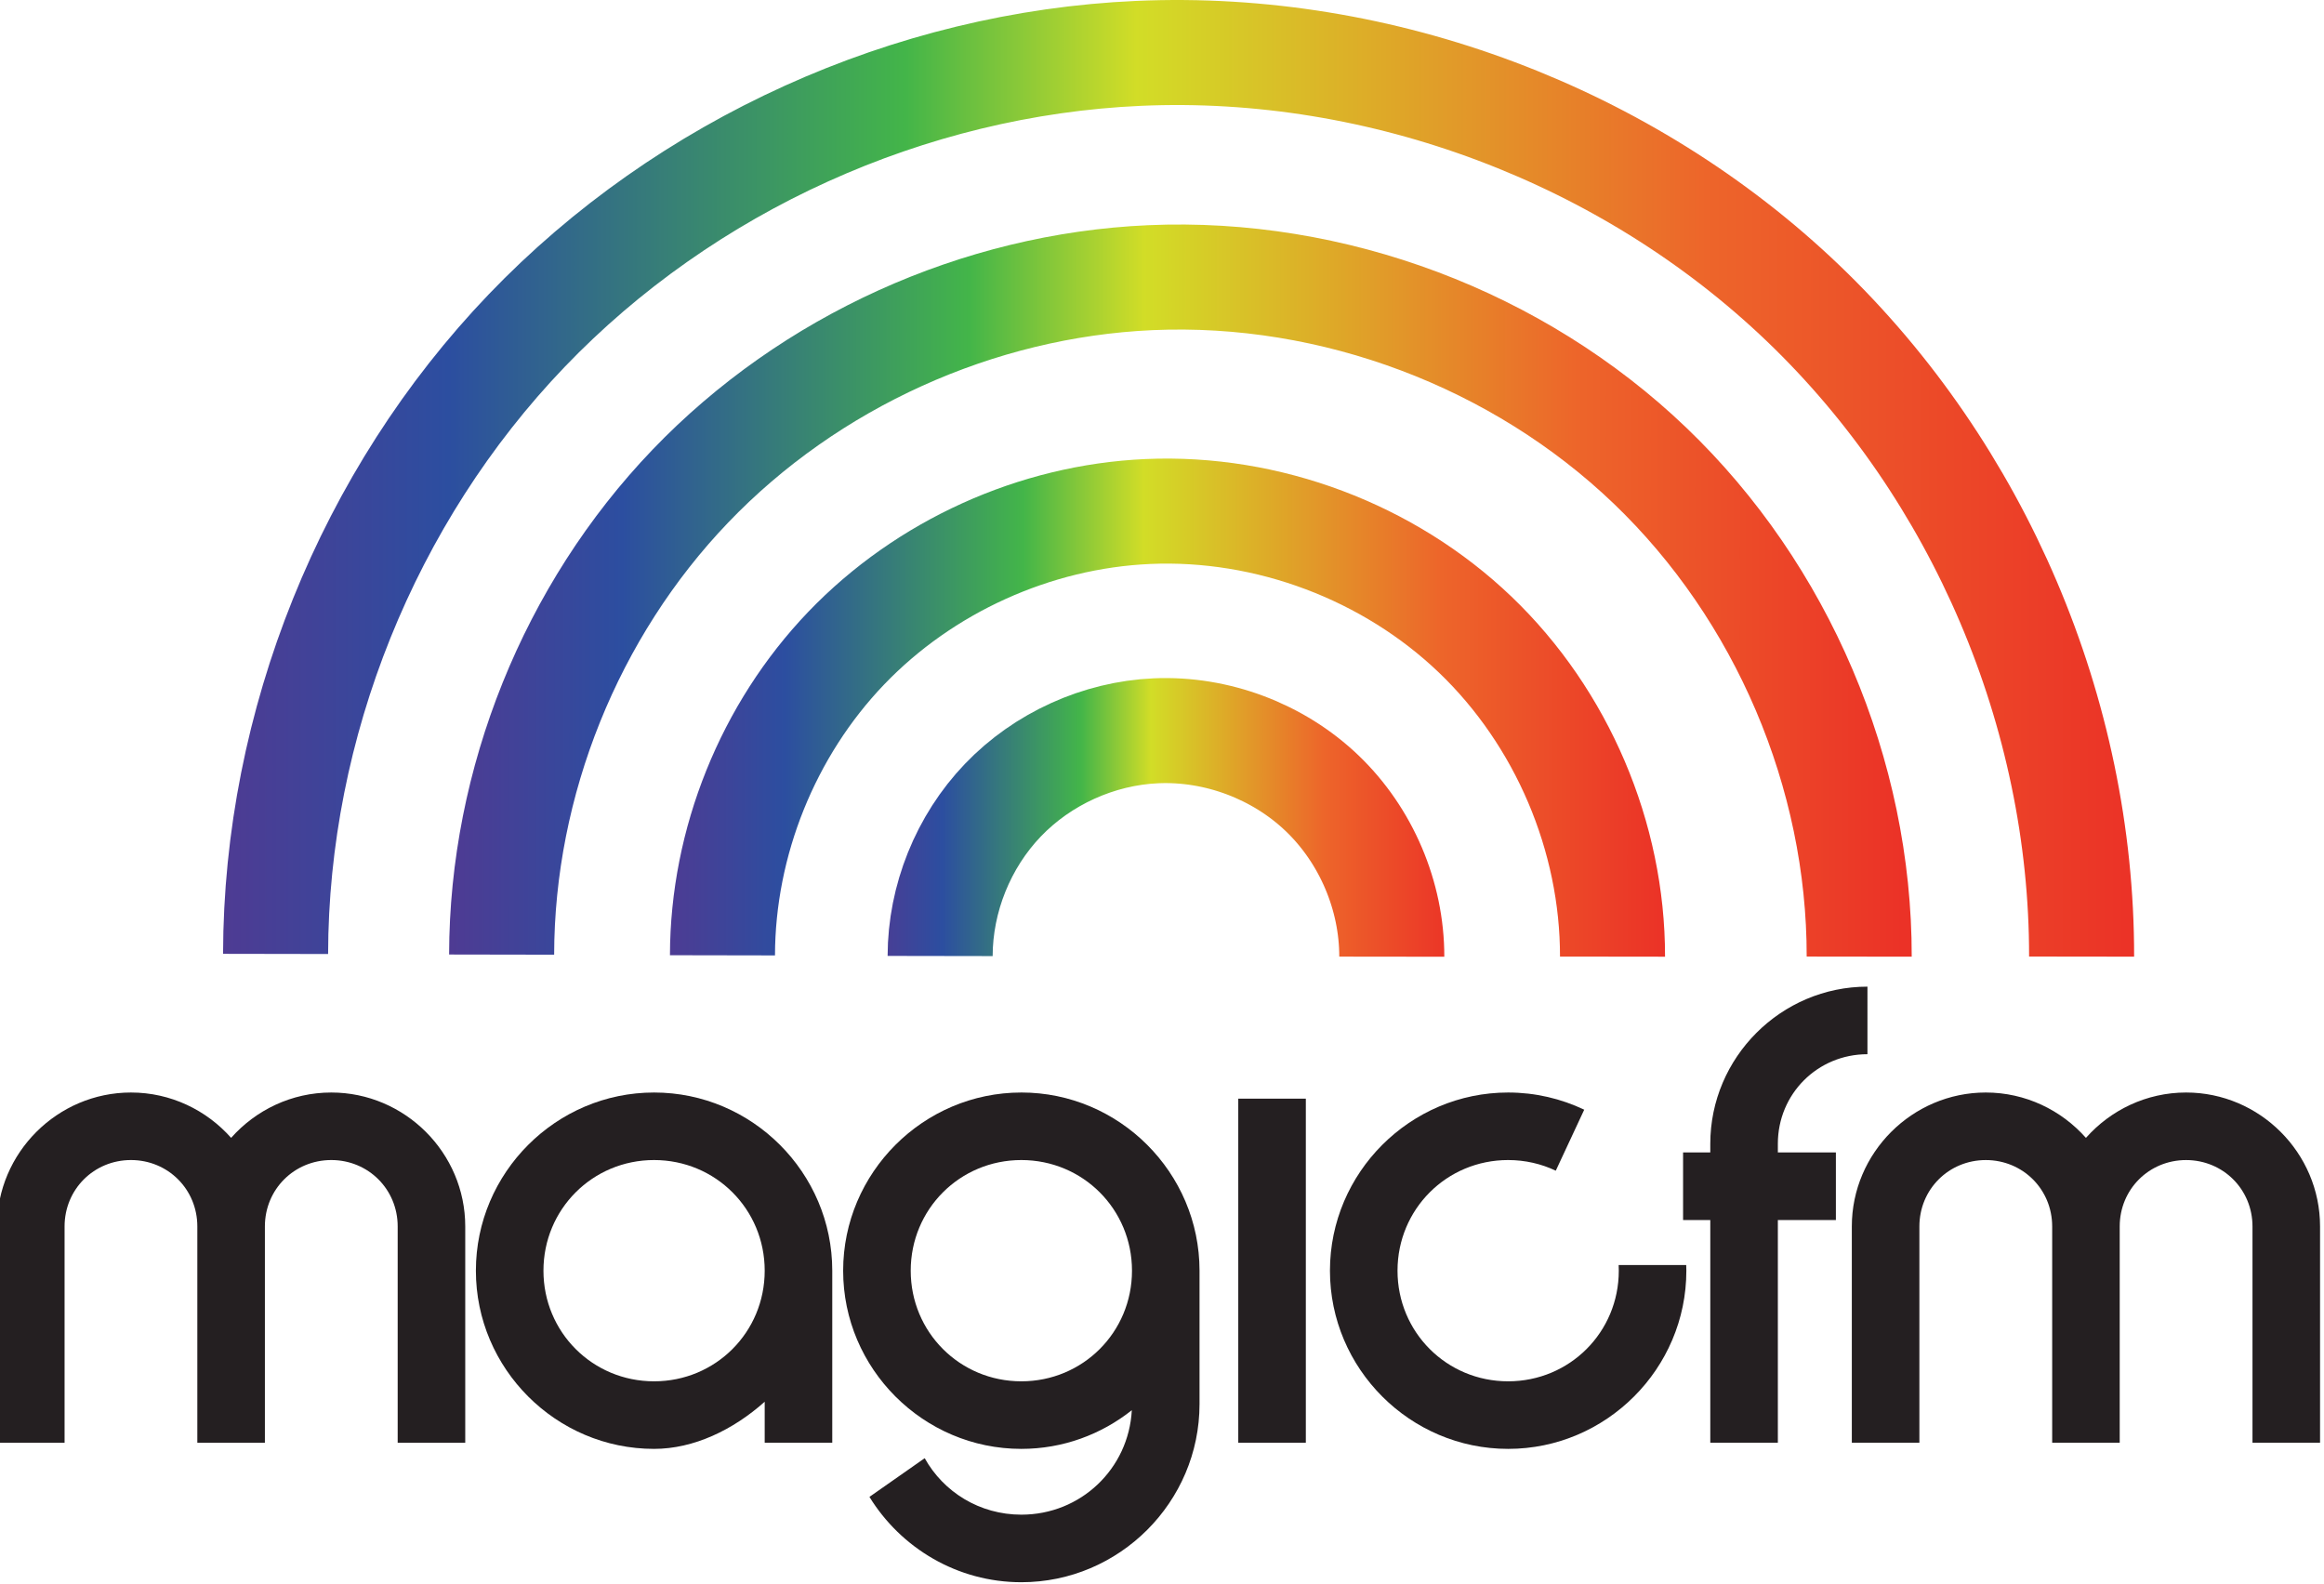 <?xml version="1.0" encoding="UTF-8" standalone="no"?>
<svg
   xmlns:dc="http://purl.org/dc/elements/1.1/"
   xmlns:cc="http://creativecommons.org/ns#"
   xmlns:rdf="http://www.w3.org/1999/02/22-rdf-syntax-ns#"
   xmlns:svg="http://www.w3.org/2000/svg"
   xmlns="http://www.w3.org/2000/svg"
   xmlns:xlink="http://www.w3.org/1999/xlink"
   width="221.256mm"
   height="150.779mm"
   viewBox="0 0 221.256 150.779"
   version="1.1"
   id="svg8">
  <defs
     id="defs2">
    <linearGradient
       id="linearGradient3234">
      <stop
         style="stop-color:#4e3b93;stop-opacity:1;"
         offset="0"
         id="stop3230" />
      <stop
         style="stop-color:#2c4ea0;stop-opacity:1"
         offset="0.118"
         id="stop3238" />
      <stop
         style="stop-color:#43b549;stop-opacity:1"
         offset="0.357"
         id="stop3244" />
      <stop
         style="stop-color:#d2dd27;stop-opacity:1"
         offset="0.478"
         id="stop3242" />
      <stop
         style="stop-color:#ed652a;stop-opacity:1"
         offset="0.776"
         id="stop3240" />
      <stop
         style="stop-color:#eb3227;stop-opacity:1"
         offset="1"
         id="stop3232" />
    </linearGradient>
    <clipPath
       clipPathUnits="userSpaceOnUse"
       id="clipPath3001">
      <path
         d="M 0,0 H 595.276 V 807.874 H 0 Z"
         id="path3003" />
    </clipPath>
    <clipPath
       clipPathUnits="userSpaceOnUse"
       id="clipPath3141">
      <path
         d="m 370.904,610.105 13.322,-13.324 15.956,15.956 -13.322,13.324 z"
         id="path3143" />
    </clipPath>
    <clipPath
       clipPathUnits="userSpaceOnUse"
       id="clipPath3153">
      <path
         d="M 0,0 H 595.276 V 807.874 H 0 Z"
         id="path3155" />
    </clipPath>
    <clipPath
       clipPathUnits="userSpaceOnUse"
       id="clipPath3165">
      <path
         d="m 327.434,660.565 23.896,-11.143 9.266,19.868 -23.898,11.144 z"
         id="path3167" />
    </clipPath>
    <clipPath
       clipPathUnits="userSpaceOnUse"
       id="clipPath3185">
      <path
         d="M 0,0 H 595.276 V 807.874 H 0 Z"
         id="path3187" />
    </clipPath>
    <clipPath
       clipPathUnits="userSpaceOnUse"
       id="clipPath3209">
      <path
         d="m 138.143,689.623 21.963,-38.041 28.903,16.688 -21.963,38.041 z"
         id="path3211" />
    </clipPath>
    <clipPath
       clipPathUnits="userSpaceOnUse"
       id="clipPath3225">
      <path
         d="M 0,0 H 595.276 V 807.874 H 0 Z"
         id="path3227" />
    </clipPath>
    <clipPath
       clipPathUnits="userSpaceOnUse"
       id="clipPath3245">
      <path
         d="m 55.473,581.377 54.272,-19.754 10.734,29.492 -54.271,19.754 z"
         id="path3247" />
    </clipPath>
    <clipPath
       clipPathUnits="userSpaceOnUse"
       id="clipPath3257">
      <path
         d="M 0,0 H 595.276 V 807.874 H 0 Z"
         id="path3259" />
    </clipPath>
    <clipPath
       clipPathUnits="userSpaceOnUse"
       id="clipPath3281">
      <path
         d="m 106.823,233.867 43.391,-30.383 58.363,83.351 -43.391,30.383 z"
         id="path3283" />
    </clipPath>
    <clipPath
       clipPathUnits="userSpaceOnUse"
       id="clipPath3305">
      <path
         d="M 0,0 H 595.276 V 807.874 H 0 Z"
         id="path3307" />
    </clipPath>
    <clipPath
       clipPathUnits="userSpaceOnUse"
       id="clipPath3317">
      <path
         d="m 45.513,424.188 53.717,-25.049 30.04,64.42 -53.718,25.049 z"
         id="path3319" />
    </clipPath>
    <clipPath
       clipPathUnits="userSpaceOnUse"
       id="clipPath3337">
      <path
         d="M 0,0 H 595.276 V 807.874 H 0 Z"
         id="path3339" />
    </clipPath>
    <clipPath
       clipPathUnits="userSpaceOnUse"
       id="clipPath3357">
      <path
         d="m 240.083,692.139 31.448,-18.157 12.158,21.059 -31.448,18.156 z"
         id="path3359" />
    </clipPath>
    <clipPath
       clipPathUnits="userSpaceOnUse"
       id="clipPath3373">
      <path
         d="M 0,0 H 595.276 V 807.874 H 0 Z"
         id="path3375" />
    </clipPath>
    <clipPath
       clipPathUnits="userSpaceOnUse"
       id="clipPath3389">
      <path
         d="M 0,0 H 595.276 V 807.874 H 0 Z"
         id="path3391" />
    </clipPath>
    <radialGradient
       fx="0"
       fy="0"
       cx="0"
       cy="0"
       r="1"
       gradientUnits="userSpaceOnUse"
       gradientTransform="matrix(19.632,0,0,-19.632,410.516,563.087)"
       spreadMethod="pad"
       id="radialGradient3493">
      <stop
         style="stop-opacity:1;stop-color:#f36494"
         offset="0"
         id="stop3495" />
      <stop
         style="stop-opacity:1;stop-color:#e61c2a"
         offset="0.478"
         id="stop3497" />
      <stop
         style="stop-opacity:1;stop-color:#e61c2a"
         offset="0.478"
         id="stop3499" />
      <stop
         style="stop-opacity:1;stop-color:#931018"
         offset="0.978"
         id="stop3501" />
      <stop
         style="stop-opacity:1;stop-color:#931018"
         offset="1"
         id="stop3503" />
    </radialGradient>
    <clipPath
       clipPathUnits="userSpaceOnUse"
       id="clipPath3511">
      <path
         d="M 0,0 H 595.276 V 807.874 H 0 Z"
         id="path3513" />
    </clipPath>
    <clipPath
       clipPathUnits="userSpaceOnUse"
       id="clipPath18726">
      <path
         d="m 784,603.886 h 67.198 v 15.781 H 784 Z"
         id="path18728" />
    </clipPath>
    <clipPath
       clipPathUnits="userSpaceOnUse"
       id="clipPath18">
      <path
         d="M 0,792 H 612 V 0 H 0 Z"
         id="path20" />
    </clipPath>
    <clipPath
       clipPathUnits="userSpaceOnUse"
       id="clipPath32">
      <path
         d="M 0,0 H 612 V 792 H 0 Z"
         id="path34" />
    </clipPath>
    <clipPath
       clipPathUnits="userSpaceOnUse"
       id="clipPath18-4">
      <path
         d="M 0,792 H 612 V 0 H 0 Z"
         id="path20-7" />
    </clipPath>
    <clipPath
       clipPathUnits="userSpaceOnUse"
       id="clipPath32-0">
      <path
         d="M 0,0 H 612 V 792 H 0 Z"
         id="path34-6" />
    </clipPath>
    <filter
       style="color-interpolation-filters:sRGB"
       height="1.48"
       y="-0.24"
       width="1.48"
       x="-0.24"
       id="filter4743">
      <feGaussianBlur
         id="feGaussianBlur4745"
         stdDeviation="18.516" />
    </filter>
    <clipPath
       id="clipPath4749"
       clipPathUnits="userSpaceOnUse">
      <path
         id="path4751"
         style="fill:#e6e6e6;filter:url(#filter4743)"
         d="M 92.594,0 C 41.486,-9.9999997e-7 0,41.486 0,92.594 0,143.702 41.486,185.156 92.594,185.156 143.702,185.156 185.156,143.702 185.156,92.594 185.156,41.486 143.702,0 92.594,0 Z m -3.406,39.5 c 0.915,-0.018 1.833,-0.012 2.75,0 30.87,-0.128 61.29,15.769 78.187,41.719 2.262,3.355 5.248,8.747 6.406,11.375 C 166.029,115.033 146.031,132.66 122.562,140.531 92.012,151.365 55.798,144.824 31.719,122.906 22.047,114.505 14.586,103.611 8.594,92.594 11.139,88.495 14.014,82.719 17.312,78.375 33.419,55.073 60.826,40.054 89.188,39.5 Z m 3.375,8.562 c -24.575,0 -44.5,19.925 -44.5,44.5 0,24.575 19.925,44.531 44.5,44.531 24.575,0 44.531,-19.957 44.531,-44.531 0,-24.575 -19.957,-44.5 -44.531,-44.5 z" />
    </clipPath>
    <clipPath
       id="clipPath4753"
       clipPathUnits="userSpaceOnUse">
      <path
         id="path4755"
         style="fill:#e6e6e6;filter:url(#filter4743)"
         d="M 92.594,0 C 41.486,-9.9999997e-7 0,41.486 0,92.594 0,143.702 41.486,185.156 92.594,185.156 143.702,185.156 185.156,143.702 185.156,92.594 185.156,41.486 143.702,0 92.594,0 Z m -3.406,39.5 c 0.915,-0.018 1.833,-0.012 2.75,0 30.87,-0.128 61.29,15.769 78.187,41.719 2.262,3.355 5.248,8.747 6.406,11.375 C 166.029,115.033 146.031,132.66 122.562,140.531 92.012,151.365 55.798,144.824 31.719,122.906 22.047,114.505 14.586,103.611 8.594,92.594 11.139,88.495 14.014,82.719 17.312,78.375 33.419,55.073 60.826,40.054 89.188,39.5 Z m 3.375,8.562 c -24.575,0 -44.5,19.925 -44.5,44.5 0,24.575 19.925,44.531 44.5,44.531 24.575,0 44.531,-19.957 44.531,-44.531 0,-24.575 -19.957,-44.5 -44.531,-44.5 z" />
    </clipPath>
    <linearGradient
       x1="0"
       y1="0"
       x2="1"
       y2="0"
       gradientUnits="userSpaceOnUse"
       gradientTransform="matrix(72.28,0,0,72.897,31.038,169.971)"
       spreadMethod="pad"
       id="linearGradient4771">
      <stop
         style="stop-opacity:1;stop-color:#918f90"
         offset="0"
         id="stop4761" />
      <stop
         style="stop-opacity:1;stop-color:#c8c7c7"
         offset="0.25"
         id="stop4763" />
      <stop
         style="stop-opacity:1;stop-color:#e2e2e2"
         offset="0.5"
         id="stop4765" />
      <stop
         style="stop-opacity:1;stop-color:#c8c7c7"
         offset="0.852"
         id="stop4767" />
      <stop
         style="stop-opacity:1;stop-color:#918f90"
         offset="1"
         id="stop4769" />
    </linearGradient>
    <linearGradient
       x1="0"
       y1="0"
       x2="1"
       y2="0"
       gradientUnits="userSpaceOnUse"
       gradientTransform="matrix(72.28,0,0,72.897,31.038,169.971)"
       spreadMethod="pad"
       id="linearGradient1101">
      <stop
         style="stop-opacity:1;stop-color:#918f90"
         offset="0"
         id="stop1091" />
      <stop
         style="stop-opacity:1;stop-color:#c8c7c7"
         offset="0.25"
         id="stop1093" />
      <stop
         style="stop-opacity:1;stop-color:#e2e2e2"
         offset="0.5"
         id="stop1095" />
      <stop
         style="stop-opacity:1;stop-color:#c8c7c7"
         offset="0.75"
         id="stop1097" />
      <stop
         style="stop-opacity:1;stop-color:#918f90"
         offset="1"
         id="stop1099" />
    </linearGradient>
    <linearGradient
       id="linearGradient3625">
      <stop
         style="stop-color:#2c8393;stop-opacity:1"
         offset="0"
         id="stop3613" />
      <stop
         style="stop-color:#3c9a9a;stop-opacity:1"
         offset="0.276"
         id="stop3615" />
      <stop
         style="stop-color:#46a49b;stop-opacity:1"
         offset="0.427"
         id="stop3617" />
      <stop
         style="stop-color:#6cc2a9;stop-opacity:1"
         offset="0.599"
         id="stop3619" />
      <stop
         style="stop-color:#6fc3ac;stop-opacity:1"
         offset="0.812"
         id="stop3621" />
      <stop
         style="stop-color:#72afa7;stop-opacity:1"
         offset="1"
         id="stop3623" />
    </linearGradient>
    <linearGradient
       id="linearGradient3609">
      <stop
         style="stop-color:#9ed6d9;stop-opacity:1"
         offset="0"
         id="stop3603" />
      <stop
         style="stop-color:#7ec9b5;stop-opacity:1"
         offset="0.378"
         id="stop3611" />
      <stop
         style="stop-color:#4db790;stop-opacity:1"
         offset="0.578"
         id="stop3605" />
      <stop
         style="stop-color:#42a059;stop-opacity:1"
         offset="1"
         id="stop3607" />
    </linearGradient>
    <linearGradient
       id="linearGradient3601">
      <stop
         style="stop-color:#e8e423;stop-opacity:1"
         offset="0"
         id="stop3597" />
      <stop
         style="stop-color:#33a54a;stop-opacity:1"
         offset="1"
         id="stop3599" />
    </linearGradient>
    <linearGradient
       id="linearGradient2693">
      <stop
         style="stop-color:#83c4eb;stop-opacity:1"
         offset="0"
         id="stop2689" />
      <stop
         style="stop-color:#2895d3;stop-opacity:1"
         offset="0.485"
         id="stop2695" />
      <stop
         style="stop-color:#2a4f99;stop-opacity:1"
         offset="1"
         id="stop2691" />
    </linearGradient>
    <linearGradient
       id="linearGradient2687">
      <stop
         style="stop-color:#75211f;stop-opacity:1"
         offset="0"
         id="stop2675" />
      <stop
         style="stop-color:#ba2b29;stop-opacity:1"
         offset="0.276"
         id="stop2677" />
      <stop
         style="stop-color:#db2e2a;stop-opacity:1"
         offset="0.427"
         id="stop2679" />
      <stop
         style="stop-color:#e43c31;stop-opacity:1"
         offset="0.525"
         id="stop2681" />
      <stop
         style="stop-color:#e74234;stop-opacity:1"
         offset="0.688"
         id="stop2683" />
      <stop
         style="stop-color:#e84636;stop-opacity:1"
         offset="1"
         id="stop2685" />
    </linearGradient>
    <linearGradient
       x1="0"
       y1="0"
       x2="1"
       y2="0"
       gradientUnits="userSpaceOnUse"
       gradientTransform="matrix(-18.49,-51.235,50.802,-18.648,96.059,200.869)"
       spreadMethod="pad"
       id="linearGradient3239">
      <stop
         style="stop-opacity:1;stop-color:#eb4c3a"
         offset="0"
         id="stop3241" />
      <stop
         style="stop-opacity:1;stop-color:#df2e2a"
         offset="0.545"
         id="stop3243" />
      <stop
         style="stop-opacity:1;stop-color:#9e2b28"
         offset="0.837"
         id="stop3245" />
      <stop
         style="stop-opacity:1;stop-color:#802323"
         offset="1"
         id="stop3247" />
    </linearGradient>
    <linearGradient
       x1="0"
       y1="0"
       x2="1"
       y2="0"
       gradientUnits="userSpaceOnUse"
       gradientTransform="matrix(63.878,-64.422,63.878,64.422,16.485,153.595)"
       spreadMethod="pad"
       id="linearGradient3215">
      <stop
         style="stop-opacity:1;stop-color:#8dc8ec"
         offset="0"
         id="stop3217" />
      <stop
         style="stop-opacity:1;stop-color:#31a5e0"
         offset="0.376"
         id="stop3219" />
      <stop
         style="stop-opacity:1;stop-color:#258fcf"
         offset="0.579"
         id="stop3221" />
      <stop
         style="stop-opacity:1;stop-color:#2b4c96"
         offset="1"
         id="stop3223" />
    </linearGradient>
    <linearGradient
       x1="0"
       y1="0"
       x2="1"
       y2="0"
       gradientUnits="userSpaceOnUse"
       gradientTransform="matrix(72.28,0,0,72.897,31.038,169.971)"
       spreadMethod="pad"
       id="linearGradient3189">
      <stop
         style="stop-opacity:1;stop-color:#918f90"
         offset="0"
         id="stop3191" />
      <stop
         style="stop-opacity:1;stop-color:#c8c7c7"
         offset="0.332"
         id="stop3193" />
      <stop
         style="stop-opacity:1;stop-color:#e2e2e2"
         offset="0.523"
         id="stop3195" />
      <stop
         style="stop-opacity:1;stop-color:#c8c7c7"
         offset="0.693"
         id="stop3197" />
      <stop
         style="stop-opacity:1;stop-color:#918f90"
         offset="1"
         id="stop3199" />
    </linearGradient>
    <linearGradient
       x1="0"
       y1="0"
       x2="1"
       y2="0"
       gradientUnits="userSpaceOnUse"
       gradientTransform="matrix(37.917,-104.175,-104.175,-37.917,502.858,301.899)"
       spreadMethod="pad"
       id="linearGradient3263">
      <stop
         style="stop-opacity:1;stop-color:#f3dd25"
         offset="0"
         id="stop3265" />
      <stop
         style="stop-opacity:1;stop-color:#e98329"
         offset="0.584"
         id="stop3267" />
      <stop
         style="stop-opacity:1;stop-color:#e98329"
         offset="0.584"
         id="stop3269" />
      <stop
         style="stop-opacity:1;stop-color:#e85f2a"
         offset="1"
         id="stop3271" />
    </linearGradient>
    <linearGradient
       id="linearGradient1314">
      <stop
         style="stop-color:#e6e6cd;stop-opacity:1"
         offset="0"
         id="stop1310" />
      <stop
         style="stop-color:#d2783b;stop-opacity:1"
         offset="1"
         id="stop1312" />
    </linearGradient>
    <linearGradient
       id="linearGradient1308">
      <stop
         style="stop-color:#fe5000;stop-opacity:1"
         offset="0"
         id="stop1296" />
      <stop
         style="stop-color:#fc4e00;stop-opacity:1"
         offset="0.276"
         id="stop1298" />
      <stop
         style="stop-color:#f47c3c;stop-opacity:1"
         offset="0.427"
         id="stop1300" />
      <stop
         style="stop-color:#ef8a4d;stop-opacity:1"
         offset="0.525"
         id="stop1302" />
      <stop
         style="stop-color:#e7a975;stop-opacity:1"
         offset="0.688"
         id="stop1304" />
      <stop
         style="stop-color:#e4b786;stop-opacity:1"
         offset="1"
         id="stop1306" />
    </linearGradient>
    <linearGradient
       id="linearGradient1294">
      <stop
         style="stop-color:#fed74c;stop-opacity:1"
         offset="0"
         id="stop1290" />
      <stop
         style="stop-color:#ef8a02;stop-opacity:1"
         offset="1"
         id="stop1292" />
    </linearGradient>
    <linearGradient
       id="linearGradient941">
      <stop
         style="stop-color:#f4d229;stop-opacity:1"
         offset="0"
         id="stop937" />
      <stop
         style="stop-color:#f98007;stop-opacity:1"
         offset="1"
         id="stop939" />
    </linearGradient>
    <linearGradient
       id="linearGradient916">
      <stop
         style="stop-color:#cd0300;stop-opacity:1"
         offset="0"
         id="stop912" />
      <stop
         style="stop-color:#d10101;stop-opacity:1"
         offset="0.276"
         id="stop926" />
      <stop
         style="stop-color:#f63c06;stop-opacity:1"
         offset="0.427"
         id="stop924" />
      <stop
         style="stop-color:#fa5f04;stop-opacity:1"
         offset="0.525"
         id="stop920" />
      <stop
         style="stop-color:#fcab91;stop-opacity:1"
         offset="0.688"
         id="stop922" />
      <stop
         style="stop-color:#fbae90;stop-opacity:1"
         offset="1"
         id="stop914" />
    </linearGradient>
    <linearGradient
       id="linearGradient894">
      <stop
         style="stop-color:#f1c9c4;stop-opacity:1"
         offset="0"
         id="stop890" />
      <stop
         style="stop-color:#d83401;stop-opacity:1"
         offset="1"
         id="stop892" />
    </linearGradient>
    <linearGradient
       xlink:href="#linearGradient894"
       id="linearGradient896"
       x1="162.34"
       y1="128.999"
       x2="219.604"
       y2="68.603"
       gradientUnits="userSpaceOnUse"
       gradientTransform="translate(-127.59,5.536)" />
    <linearGradient
       xlink:href="#linearGradient916"
       id="linearGradient918"
       x1="124.165"
       y1="115.283"
       x2="163.343"
       y2="155.71"
       gradientUnits="userSpaceOnUse"
       gradientTransform="translate(-48.791,-4.942)" />
    <linearGradient
       xlink:href="#linearGradient941"
       id="linearGradient943"
       x1="152.135"
       y1="76.918"
       x2="153.458"
       y2="113.582"
       gradientUnits="userSpaceOnUse"
       gradientTransform="matrix(3.78,0,0,3.78,-454.286,-17.857)" />
    <linearGradient
       xlink:href="#linearGradient916"
       id="linearGradient943-0"
       x1="195.032"
       y1="113.534"
       x2="234.426"
       y2="155.493"
       gradientUnits="userSpaceOnUse"
       gradientTransform="translate(-120.285,-4.487)" />
    <linearGradient
       xlink:href="#linearGradient1314"
       id="linearGradient1038"
       gradientUnits="userSpaceOnUse"
       gradientTransform="matrix(0.55,0,0,0.53,-154.38,-95.686)"
       x1="162.34"
       y1="128.999"
       x2="219.604"
       y2="68.603" />
    <linearGradient
       xlink:href="#linearGradient941"
       id="linearGradient943-0-9"
       x1="152.135"
       y1="76.918"
       x2="153.458"
       y2="113.582"
       gradientUnits="userSpaceOnUse"
       gradientTransform="translate(-120.285,-4.487)" />
    <linearGradient
       xlink:href="#linearGradient1294"
       id="linearGradient1157"
       gradientUnits="userSpaceOnUse"
       gradientTransform="matrix(0.55,0,0,0.53,-150.312,-101.127)"
       x1="152.135"
       y1="76.918"
       x2="153.458"
       y2="113.582" />
    <linearGradient
       xlink:href="#linearGradient1308"
       id="linearGradient1166"
       x1="284.028"
       y1="410.534"
       x2="432.619"
       y2="570.73"
       gradientUnits="userSpaceOnUse"
       gradientTransform="matrix(0.146,0,0,0.14,-84.135,-98.747)" />
    <linearGradient
       xlink:href="#linearGradient2693"
       id="linearGradient1038-3"
       gradientUnits="userSpaceOnUse"
       gradientTransform="matrix(1.229,0,0,1.215,5.691,-133.958)"
       x1="162.34"
       y1="128.999"
       x2="219.604"
       y2="68.603" />
    <linearGradient
       xlink:href="#linearGradient941"
       id="linearGradient1157-2"
       gradientUnits="userSpaceOnUse"
       gradientTransform="matrix(1.229,0,0,1.215,14.777,-146.43)"
       x1="152.135"
       y1="76.918"
       x2="153.458"
       y2="113.582" />
    <linearGradient
       xlink:href="#linearGradient2687"
       id="linearGradient1166-7"
       x1="284.028"
       y1="410.534"
       x2="432.619"
       y2="570.73"
       gradientUnits="userSpaceOnUse"
       gradientTransform="matrix(0.325,0,0,0.322,162.61,-140.976)" />
    <linearGradient
       xlink:href="#linearGradient1314"
       id="linearGradient1038-6"
       gradientUnits="userSpaceOnUse"
       gradientTransform="matrix(0.676,0,0,0.639,-52.676,-42.583)"
       x1="162.34"
       y1="128.999"
       x2="219.604"
       y2="68.603" />
    <linearGradient
       xlink:href="#linearGradient1294"
       id="linearGradient1157-3"
       gradientUnits="userSpaceOnUse"
       gradientTransform="matrix(0.676,0,0,0.639,-47.674,-49.143)"
       x1="152.135"
       y1="76.918"
       x2="153.458"
       y2="113.582" />
    <linearGradient
       xlink:href="#linearGradient1308"
       id="linearGradient1166-8"
       x1="284.028"
       y1="410.534"
       x2="432.619"
       y2="570.73"
       gradientUnits="userSpaceOnUse"
       gradientTransform="matrix(0.179,0,0,0.169,33.693,-46.274)" />
    <linearGradient
       xlink:href="#linearGradient3609"
       id="linearGradient1038-3-5"
       gradientUnits="userSpaceOnUse"
       gradientTransform="matrix(1.306,0,0,1.236,46.633,-155.78)"
       x1="162.34"
       y1="128.999"
       x2="219.604"
       y2="68.603" />
    <linearGradient
       xlink:href="#linearGradient3601"
       id="linearGradient1157-2-71"
       gradientUnits="userSpaceOnUse"
       gradientTransform="matrix(1.306,0,0,1.236,56.292,-168.462)"
       x1="152.135"
       y1="76.918"
       x2="153.458"
       y2="113.582" />
    <linearGradient
       xlink:href="#linearGradient2693"
       id="linearGradient1038-3-1"
       gradientUnits="userSpaceOnUse"
       gradientTransform="matrix(0.95,0,0,0.96,-70.779,-26.742)"
       x1="162.34"
       y1="128.999"
       x2="219.604"
       y2="68.603" />
    <linearGradient
       xlink:href="#linearGradient941"
       id="linearGradient1157-2-8"
       gradientUnits="userSpaceOnUse"
       gradientTransform="matrix(0.95,0,0,0.96,-63.756,-36.588)"
       x1="152.135"
       y1="76.918"
       x2="153.458"
       y2="113.582" />
    <linearGradient
       xlink:href="#linearGradient2687"
       id="linearGradient1166-7-3"
       x1="284.028"
       y1="410.534"
       x2="432.619"
       y2="570.73"
       gradientUnits="userSpaceOnUse"
       gradientTransform="matrix(0.251,0,0,0.254,50.516,-32.282)" />
    <linearGradient
       xlink:href="#linearGradient3625"
       id="linearGradient3565"
       gradientUnits="userSpaceOnUse"
       gradientTransform="matrix(0.346,0,0,0.327,213.434,-162.915)"
       x1="298.243"
       y1="431.339"
       x2="432.619"
       y2="570.73" />
    <linearGradient
       xlink:href="#linearGradient1101"
       id="linearGradient3595"
       x1="287.465"
       y1="-12.67"
       x2="350.791"
       y2="64.059"
       gradientUnits="userSpaceOnUse"
       gradientTransform="translate(112.937,107.755)" />
    <linearGradient
       xlink:href="#linearGradient1101"
       id="linearGradient1066"
       gradientUnits="userSpaceOnUse"
       x1="64.987"
       y1="-11.117"
       x2="183.578"
       y2="53.142"
       gradientTransform="translate(80.352,-49.71)" />
    <linearGradient
       xlink:href="#linearGradient4771"
       id="linearGradient4759"
       x1="367.825"
       y1="-67.303"
       x2="417.568"
       y2="-6.808"
       gradientUnits="userSpaceOnUse"
       gradientTransform="translate(-177.239,-1.914)" />
    <clipPath
       id="clipPath1023"
       clipPathUnits="userSpaceOnUse">
      <path
         style="clip-rule:evenodd"
         id="path1021"
         d="M 458.17,423 H 576 V 330.55 H 458.17 Z" />
    </clipPath>
    <clipPath
       id="clipPath1023-0"
       clipPathUnits="userSpaceOnUse">
      <path
         style="clip-rule:evenodd"
         id="path1021-4"
         d="M 458.17,423 H 576 V 330.55 H 458.17 Z" />
    </clipPath>
    <clipPath
       id="clipPath1023-1"
       clipPathUnits="userSpaceOnUse">
      <path
         style="clip-rule:evenodd"
         id="path1021-7"
         d="M 458.17,423 H 576 V 330.55 H 458.17 Z" />
    </clipPath>
    <style
       id="style6"
       type="text/css"><![CDATA[
    .fil1 {fill:#1F1A17}
    .fil2 {fill:#F1BB00}
    .fil0 {fill:white}
   ]]></style>
    <linearGradient
       id="linearGradient1383">
      <stop
         style="stop-color:#ffffff;stop-opacity:1"
         offset="0"
         id="stop1379" />
      <stop
         style="stop-color:#46adc1;stop-opacity:1"
         offset="1"
         id="stop1381" />
    </linearGradient>
    <linearGradient
       id="linearGradient1373">
      <stop
         style="stop-color:#ffffff;stop-opacity:1"
         offset="0"
         id="stop1369" />
      <stop
         style="stop-color:#ffffff;stop-opacity:1"
         offset="0.287"
         id="stop1377" />
      <stop
         style="stop-color:#6bc6cf;stop-opacity:1"
         offset="1"
         id="stop1371" />
    </linearGradient>
    <linearGradient
       id="linearGradient1256">
      <stop
         style="stop-color:#ffffff;stop-opacity:1"
         offset="0"
         id="stop1252" />
      <stop
         style="stop-color:#ffffff;stop-opacity:1"
         offset="0.872"
         id="stop1260" />
      <stop
         style="stop-color:#ffffff;stop-opacity:0"
         offset="1"
         id="stop1254" />
    </linearGradient>
    <linearGradient
       id="linearGradient1250">
      <stop
         style="stop-color:#1f446e;stop-opacity:0"
         offset="0"
         id="stop1236" />
      <stop
         style="stop-color:#0e4a6f;stop-opacity:1"
         offset="0.192"
         id="stop1238" />
      <stop
         style="stop-color:#77abd2;stop-opacity:1"
         offset="0.355"
         id="stop1240" />
      <stop
         style="stop-color:#ffffff;stop-opacity:1"
         offset="0.505"
         id="stop1242" />
      <stop
         style="stop-color:#66a1c9;stop-opacity:1"
         offset="0.665"
         id="stop1244" />
      <stop
         style="stop-color:#10496f;stop-opacity:1"
         offset="0.844"
         id="stop1246" />
      <stop
         style="stop-color:#6c5353;stop-opacity:0;"
         offset="1"
         id="stop1248" />
    </linearGradient>
    <linearGradient
       id="linearGradient1940">
      <stop
         style="stop-color:#354769;stop-opacity:1"
         offset="0"
         id="stop1936" />
      <stop
         style="stop-color:#194393;stop-opacity:1"
         offset="0.192"
         id="stop1946" />
      <stop
         style="stop-color:#5f81d2;stop-opacity:1"
         offset="0.355"
         id="stop1948" />
      <stop
         style="stop-color:#ffffff;stop-opacity:1"
         offset="0.521"
         id="stop1944" />
      <stop
         style="stop-color:#8aa9ea;stop-opacity:1"
         offset="0.672"
         id="stop1950" />
      <stop
         style="stop-color:#143e7e;stop-opacity:1"
         offset="0.844"
         id="stop1952" />
      <stop
         style="stop-color:#1e345c;stop-opacity:1"
         offset="1"
         id="stop1938" />
    </linearGradient>
    <linearGradient
       id="linearGradient1073">
      <stop
         style="stop-color:#ffffff;stop-opacity:1"
         offset="0"
         id="stop1057" />
      <stop
         style="stop-color:#3280a7;stop-opacity:1"
         offset="0.155"
         id="stop1059" />
      <stop
         style="stop-color:#1b3d68;stop-opacity:1"
         offset="0.258"
         id="stop1061" />
      <stop
         style="stop-color:#1a4773;stop-opacity:1"
         offset="0.518"
         id="stop1063" />
      <stop
         style="stop-color:#387aa2;stop-opacity:1"
         offset="0.635"
         id="stop1065" />
      <stop
         style="stop-color:#ffffff;stop-opacity:1"
         offset="0.747"
         id="stop1067" />
      <stop
         style="stop-color:#3784a9;stop-opacity:1"
         offset="0.861"
         id="stop1069" />
      <stop
         style="stop-color:#1b416c;stop-opacity:1"
         offset="0.931"
         id="stop1075" />
      <stop
         style="stop-color:#0f4767;stop-opacity:1"
         offset="1"
         id="stop1071" />
    </linearGradient>
    <linearGradient
       id="linearGradient1033">
      <stop
         style="stop-color:#ffffff;stop-opacity:1"
         offset="0"
         id="stop1017" />
      <stop
         style="stop-color:#3280a7;stop-opacity:1"
         offset="0.418"
         id="stop1019" />
      <stop
         style="stop-color:#1b3d68;stop-opacity:1"
         offset="0.465"
         id="stop1021" />
      <stop
         style="stop-color:#1a4773;stop-opacity:1"
         offset="0.518"
         id="stop1023" />
      <stop
         style="stop-color:#387aa2;stop-opacity:1"
         offset="0.59"
         id="stop1025" />
      <stop
         style="stop-color:#ffffff;stop-opacity:1"
         offset="0.713"
         id="stop1027" />
      <stop
         style="stop-color:#3784a9;stop-opacity:1"
         offset="0.822"
         id="stop1029" />
      <stop
         style="stop-color:#1c3b66;stop-opacity:1"
         offset="0.942"
         id="stop1035" />
      <stop
         style="stop-color:#0f4767;stop-opacity:1"
         offset="1"
         id="stop1031" />
    </linearGradient>
    <linearGradient
       id="linearGradient949">
      <stop
         style="stop-color:#ffffff;stop-opacity:1"
         offset="0"
         id="stop945" />
      <stop
         style="stop-color:#3280a7;stop-opacity:1"
         offset="0.155"
         id="stop963" />
      <stop
         style="stop-color:#1b3d68;stop-opacity:1"
         offset="0.258"
         id="stop957" />
      <stop
         style="stop-color:#1a4773;stop-opacity:1"
         offset="0.518"
         id="stop955" />
      <stop
         style="stop-color:#387aa2;stop-opacity:1"
         offset="0.602"
         id="stop959" />
      <stop
         style="stop-color:#ffffff;stop-opacity:1"
         offset="0.747"
         id="stop953" />
      <stop
         style="stop-color:#3784a9;stop-opacity:1"
         offset="0.894"
         id="stop961" />
      <stop
         style="stop-color:#0f4767;stop-opacity:1"
         offset="1"
         id="stop947" />
    </linearGradient>
    <linearGradient
       xlink:href="#linearGradient949"
       id="linearGradient951"
       x1="49.704"
       y1="175.984"
       x2="49.979"
       y2="135.639"
       gradientUnits="userSpaceOnUse"
       gradientTransform="matrix(1.99,0,0,1.939,-116.622,-123.952)" />
    <linearGradient
       xlink:href="#linearGradient1033"
       id="linearGradient1013"
       x1="83.241"
       y1="123.761"
       x2="83.431"
       y2="163.143"
       gradientUnits="userSpaceOnUse" />
    <linearGradient
       xlink:href="#linearGradient1073"
       id="linearGradient1015"
       gradientUnits="userSpaceOnUse"
       x1="84.11"
       y1="111.451"
       x2="83.241"
       y2="164.718" />
    <linearGradient
       xlink:href="#linearGradient1940"
       id="linearGradient1942"
       x1="98.489"
       y1="123.612"
       x2="41.16"
       y2="182.011"
       gradientUnits="userSpaceOnUse"
       gradientTransform="matrix(1.99,0,0,1.939,-116.622,-123.952)" />
    <radialGradient
       xlink:href="#linearGradient1256"
       id="radialGradient1258"
       cx="22.451"
       cy="172.389"
       fx="22.451"
       fy="172.389"
       r="64.679"
       gradientTransform="matrix(0.992,0,0,0.955,0.186,7.836)"
       gradientUnits="userSpaceOnUse" />
    <radialGradient
       xlink:href="#linearGradient1373"
       id="radialGradient1375"
       cx="151.192"
       cy="94.957"
       fx="151.192"
       fy="94.957"
       r="62.177"
       gradientTransform="matrix(-1.26,0.02,-0.016,-1.007,300.742,191.437)"
       gradientUnits="userSpaceOnUse" />
    <linearGradient
       xlink:href="#linearGradient1383"
       id="linearGradient1385"
       x1="16.036"
       y1="109.046"
       x2="157.422"
       y2="105.571"
       gradientUnits="userSpaceOnUse" />
    <style
       type="text/css"
       id="style1437"><![CDATA[
    .fil1 {fill:#373435}
    .fil0 {fill:#FEFEFE}
   ]]></style>
    <radialGradient
       xlink:href="#linearGradient1256"
       id="radialGradient1258-8"
       cx="22.451"
       cy="172.389"
       fx="22.451"
       fy="172.389"
       r="64.679"
       gradientTransform="matrix(0.992,0,0,0.955,0.186,7.836)"
       gradientUnits="userSpaceOnUse" />
    <radialGradient
       xlink:href="#linearGradient1373"
       id="radialGradient1375-0"
       cx="151.192"
       cy="94.957"
       fx="151.192"
       fy="94.957"
       r="62.177"
       gradientTransform="matrix(-1.26,0.02,-0.016,-1.007,300.742,191.437)"
       gradientUnits="userSpaceOnUse" />
    <style
       type="text/css"
       id="style1437-7"><![CDATA[
    .fil1 {fill:#373435}
    .fil0 {fill:#FEFEFE}
   ]]></style>
    <radialGradient
       xlink:href="#linearGradient1256"
       id="radialGradient1258-5"
       cx="22.451"
       cy="172.389"
       fx="22.451"
       fy="172.389"
       r="64.679"
       gradientTransform="matrix(0.992,0,0,0.955,0.186,7.836)"
       gradientUnits="userSpaceOnUse" />
    <radialGradient
       xlink:href="#linearGradient1373"
       id="radialGradient1375-8"
       cx="151.192"
       cy="94.957"
       fx="151.192"
       fy="94.957"
       r="62.177"
       gradientTransform="matrix(-1.26,0.02,-0.016,-1.007,300.742,191.437)"
       gradientUnits="userSpaceOnUse" />
    <style
       type="text/css"
       id="style1437-73"><![CDATA[
    .fil1 {fill:#373435}
    .fil0 {fill:#FEFEFE}
   ]]></style>
    <linearGradient
       id="linearGradient905">
      <stop
         style="stop-color:#d70a0b;stop-opacity:1"
         offset="0"
         id="stop901" />
      <stop
         style="stop-color:#970505;stop-opacity:1"
         offset="1"
         id="stop903" />
    </linearGradient>
    <linearGradient
       xlink:href="#linearGradient905"
       id="linearGradient907"
       x1="141.827"
       y1="343.94"
       x2="196.911"
       y2="403.719"
       gradientUnits="userSpaceOnUse"
       gradientTransform="matrix(6.608,0,0,6.615,-629.492,-1735.241)" />
    <linearGradient
       xlink:href="#linearGradient905"
       id="linearGradient1000"
       x1="389.793"
       y1="1398.323"
       x2="388.251"
       y2="2091.79"
       gradientUnits="userSpaceOnUse"
       gradientTransform="translate(-31.437,-1130.96)" />
    <path
       id="SVGID_1_"
       d="M 45.4,0 H 211 c 25.1,0 45.4,20.3 45.4,45.4 v 159.2 c 0,25.1 -20.3,45.4 -45.4,45.4 H 45.4 C 20.3,250 0,229.7 0,204.6 V 45.4 C 0,20.3 20.3,0 45.4,0 Z" />
    <rect
       id="SVGID_3_"
       x="-5.3"
       y="-5.3"
       width="267.1"
       height="260.7" />
    <rect
       id="SVGID_5_"
       x="-5.3"
       y="-5.3"
       width="267.1"
       height="260.7" />
    <filter
       style="color-interpolation-filters:sRGB"
       id="filter1294">
      <feGaussianBlur
         stdDeviation="1.69 1.7"
         result="blur"
         id="feGaussianBlur1292" />
    </filter>
    <linearGradient
       xlink:href="#linearGradient3234"
       id="linearGradient3246"
       gradientUnits="userSpaceOnUse"
       x1="863.386"
       y1="164.855"
       x2="1045.328"
       y2="164.855" />
    <linearGradient
       xlink:href="#linearGradient3234"
       id="linearGradient3248"
       gradientUnits="userSpaceOnUse"
       x1="885.088"
       y1="164.855"
       x2="1023.251"
       y2="164.855" />
    <linearGradient
       xlink:href="#linearGradient3234"
       id="linearGradient3250"
       gradientUnits="userSpaceOnUse"
       x1="905.668"
       y1="164.855"
       x2="1000.614"
       y2="164.855" />
    <linearGradient
       xlink:href="#linearGradient3234"
       id="linearGradient3252"
       gradientUnits="userSpaceOnUse"
       x1="925.312"
       y1="164.855"
       x2="980.595"
       y2="164.855" />
  </defs>
  <g
     id="layer1"
     transform="translate(-842.149,-119.311)">
    <g
       id="g3128"
       transform="matrix(0.858,0,0,0.858,146.088,-70.612)"
       style="fill:#241f21;fill-opacity:1">
      <g
         id="g3101"
         style="fill:#241f21;fill-opacity:1">
        <path
           id="path1459"
           d="m 1018.475,330.838 c -9.586,0 -17.439,7.851 -17.439,17.436 v 0.963 h -1.355 -1.664 v 7.497 h 1.664 1.355 v 20.962 3.75 h 7.497 v -3.75 -20.962 h 4.775 1.664 v -7.497 h -1.664 -4.775 v -0.963 c 0,-5.533 4.406,-9.939 9.942,-9.939 z"
           style="color:#000000;font-style:normal;font-variant:normal;font-weight:normal;font-stretch:normal;font-size:medium;line-height:normal;font-family:sans-serif;font-variant-ligatures:normal;font-variant-position:normal;font-variant-caps:normal;font-variant-numeric:normal;font-variant-alternates:normal;font-feature-settings:normal;text-indent:0;text-align:start;text-decoration:none;text-decoration-line:none;text-decoration-style:solid;text-decoration-color:#000000;letter-spacing:normal;word-spacing:normal;text-transform:none;writing-mode:lr-tb;direction:ltr;text-orientation:mixed;dominant-baseline:auto;baseline-shift:baseline;text-anchor:start;white-space:normal;shape-padding:0;clip-rule:nonzero;display:inline;overflow:visible;visibility:visible;isolation:auto;mix-blend-mode:normal;color-interpolation:sRGB;color-interpolation-filters:linearRGB;solid-color:#000000;solid-opacity:1;vector-effect:none;fill:#241f21;fill-opacity:1;fill-rule:nonzero;stroke:none;stroke-width:7.496;stroke-linecap:square;stroke-linejoin:miter;stroke-miterlimit:4;stroke-dasharray:none;stroke-dashoffset:0;stroke-opacity:1;color-rendering:auto;image-rendering:auto;shape-rendering:auto;text-rendering:auto;enable-background:accumulate" />
        <path
           id="path1472"
           d="m 1031.605,342.585 c -8.163,0 -14.864,6.697 -14.864,14.86 v 20.255 3.747 h 7.497 v -3.747 -20.255 c 0,-4.111 3.254,-7.364 7.367,-7.364 4.113,0 7.367,3.253 7.367,7.364 v 20.255 3.747 h 7.494 v -3.747 -20.255 c 0,-4.111 3.253,-7.364 7.366,-7.364 4.113,0 7.367,3.253 7.367,7.364 v 20.255 3.747 h 7.497 v -3.747 -20.255 c 0,-8.163 -6.701,-14.86 -14.865,-14.86 -4.407,0 -8.384,1.954 -11.113,5.035 -2.729,-3.081 -6.707,-5.035 -11.114,-5.035 z"
           style="color:#000000;font-style:normal;font-variant:normal;font-weight:normal;font-stretch:normal;font-size:medium;line-height:normal;font-family:sans-serif;font-variant-ligatures:normal;font-variant-position:normal;font-variant-caps:normal;font-variant-numeric:normal;font-variant-alternates:normal;font-feature-settings:normal;text-indent:0;text-align:start;text-decoration:none;text-decoration-line:none;text-decoration-style:solid;text-decoration-color:#000000;letter-spacing:normal;word-spacing:normal;text-transform:none;writing-mode:lr-tb;direction:ltr;text-orientation:mixed;dominant-baseline:auto;baseline-shift:baseline;text-anchor:start;white-space:normal;shape-padding:0;clip-rule:nonzero;display:inline;overflow:visible;visibility:visible;isolation:auto;mix-blend-mode:normal;color-interpolation:sRGB;color-interpolation-filters:linearRGB;solid-color:#000000;solid-opacity:1;vector-effect:none;fill:#241f21;fill-opacity:1;fill-rule:nonzero;stroke:none;stroke-width:7.496;stroke-linecap:square;stroke-linejoin:miter;stroke-miterlimit:4;stroke-dasharray:none;stroke-dashoffset:0;stroke-opacity:1;color-rendering:auto;image-rendering:auto;shape-rendering:auto;text-rendering:auto;enable-background:accumulate" />
      </g>
      <g
         id="g3105"
         style="fill:#241f21;fill-opacity:1">
        <g
           id="g3116"
           style="fill:#241f21;fill-opacity:1">
          <path
             id="path1410"
             d="m 883.837,342.585 c -10.876,0 -19.772,8.896 -19.772,19.772 0,10.876 8.896,19.772 19.772,19.772 4.407,0 8.772,-2.108 12.275,-5.23 v 4.548 h 7.497 v -19.09 c 0,-10.876 -8.896,-19.772 -19.772,-19.772 z m 0,7.494 c 6.824,0 12.275,5.454 12.275,12.278 0,6.824 -5.451,12.275 -12.275,12.275 -6.824,0 -12.275,-5.451 -12.275,-12.275 0,-6.824 5.451,-12.278 12.275,-12.278 z"
             style="color:#000000;font-style:normal;font-variant:normal;font-weight:normal;font-stretch:normal;font-size:medium;line-height:normal;font-family:sans-serif;font-variant-ligatures:normal;font-variant-position:normal;font-variant-caps:normal;font-variant-numeric:normal;font-variant-alternates:normal;font-feature-settings:normal;text-indent:0;text-align:start;text-decoration:none;text-decoration-line:none;text-decoration-style:solid;text-decoration-color:#000000;letter-spacing:normal;word-spacing:normal;text-transform:none;writing-mode:lr-tb;direction:ltr;text-orientation:mixed;dominant-baseline:auto;baseline-shift:baseline;text-anchor:start;white-space:normal;shape-padding:0;clip-rule:nonzero;display:inline;overflow:visible;visibility:visible;isolation:auto;mix-blend-mode:normal;color-interpolation:sRGB;color-interpolation-filters:linearRGB;solid-color:#000000;solid-opacity:1;vector-effect:none;fill:#241f21;fill-opacity:1;fill-rule:nonzero;stroke:none;stroke-width:7.496;stroke-linecap:square;stroke-linejoin:miter;stroke-miterlimit:4;stroke-dasharray:none;stroke-dashoffset:0;stroke-opacity:1;color-rendering:auto;image-rendering:auto;shape-rendering:auto;text-rendering:auto;enable-background:accumulate"
             transform="translate(6.4583336e-6)" />
          <path
             id="circle1414"
             d="m 978.605,342.585 c -10.876,0 -19.772,8.896 -19.772,19.772 0,10.876 8.896,19.772 19.772,19.772 10.876,0 19.775,-8.896 19.775,-19.772 0,-0.21 -0.009,-0.418 -0.015,-0.626 h -7.497 c 0.01,0.207 0.015,0.416 0.015,0.626 0,6.824 -5.454,12.275 -12.278,12.275 -6.824,0 -12.275,-5.451 -12.275,-12.275 0,-6.824 5.451,-12.278 12.275,-12.278 1.898,0 3.689,0.424 5.287,1.181 l 3.156,-6.768 c -2.564,-1.221 -5.427,-1.907 -8.443,-1.907 z"
             style="color:#000000;font-style:normal;font-variant:normal;font-weight:normal;font-stretch:normal;font-size:medium;line-height:normal;font-family:sans-serif;font-variant-ligatures:normal;font-variant-position:normal;font-variant-caps:normal;font-variant-numeric:normal;font-variant-alternates:normal;font-feature-settings:normal;text-indent:0;text-align:start;text-decoration:none;text-decoration-line:none;text-decoration-style:solid;text-decoration-color:#000000;letter-spacing:normal;word-spacing:normal;text-transform:none;writing-mode:lr-tb;direction:ltr;text-orientation:mixed;dominant-baseline:auto;baseline-shift:baseline;text-anchor:start;white-space:normal;shape-padding:0;clip-rule:nonzero;display:inline;overflow:visible;visibility:visible;isolation:auto;mix-blend-mode:normal;color-interpolation:sRGB;color-interpolation-filters:linearRGB;solid-color:#000000;solid-opacity:1;vector-effect:none;fill:#241f21;fill-opacity:1;fill-rule:nonzero;stroke:none;stroke-width:7.496;stroke-linecap:square;stroke-linejoin:miter;stroke-miterlimit:4;stroke-dasharray:none;stroke-dashoffset:0;stroke-opacity:1;color-rendering:auto;image-rendering:auto;shape-rendering:auto;text-rendering:auto;enable-background:accumulate"
             transform="translate(6.4583336e-6)" />
          <path
             id="circle1424"
             d="m 924.589,342.585 c -10.876,0 -19.772,8.896 -19.772,19.772 0,10.876 8.896,19.772 19.772,19.772 4.622,0 8.883,-1.611 12.259,-4.294 -0.349,6.503 -5.663,11.594 -12.259,11.594 -4.635,0 -8.634,-2.516 -10.724,-6.267 l -6.131,4.294 c 3.486,5.669 9.747,9.47 16.855,9.47 10.876,0 19.772,-8.896 19.772,-19.772 v -14.798 c 0,-10.876 -8.896,-19.772 -19.772,-19.772 z m 0,7.494 c 6.824,0 12.278,5.454 12.278,12.278 0,6.824 -5.454,12.275 -12.278,12.275 -6.824,0 -12.275,-5.451 -12.275,-12.275 0,-6.824 5.451,-12.278 12.275,-12.278 z"
             style="color:#000000;font-style:normal;font-variant:normal;font-weight:normal;font-stretch:normal;font-size:medium;line-height:normal;font-family:sans-serif;font-variant-ligatures:normal;font-variant-position:normal;font-variant-caps:normal;font-variant-numeric:normal;font-variant-alternates:normal;font-feature-settings:normal;text-indent:0;text-align:start;text-decoration:none;text-decoration-line:none;text-decoration-style:solid;text-decoration-color:#000000;letter-spacing:normal;word-spacing:normal;text-transform:none;writing-mode:lr-tb;direction:ltr;text-orientation:mixed;dominant-baseline:auto;baseline-shift:baseline;text-anchor:start;white-space:normal;shape-padding:0;clip-rule:nonzero;display:inline;overflow:visible;visibility:visible;isolation:auto;mix-blend-mode:normal;color-interpolation:sRGB;color-interpolation-filters:linearRGB;solid-color:#000000;solid-opacity:1;vector-effect:none;fill:#241f21;fill-opacity:1;fill-rule:nonzero;stroke:none;stroke-width:7.496;stroke-linecap:square;stroke-linejoin:miter;stroke-miterlimit:4;stroke-dasharray:none;stroke-dashoffset:0;stroke-opacity:1;color-rendering:auto;image-rendering:auto;shape-rendering:auto;text-rendering:auto;enable-background:accumulate"
             transform="translate(6.4583336e-6)" />
          <path
             id="circle1452"
             d="m 825.792,342.585 c -8.163,0 -14.864,6.695 -14.864,14.858 v 20.255 3.75 h 7.497 v -3.75 -20.255 c 0,-4.111 3.254,-7.364 7.367,-7.364 4.113,0 7.364,3.253 7.364,7.364 v 20.255 3.75 h 7.497 v -3.75 -20.255 c 0,-4.111 3.254,-7.364 7.367,-7.364 4.113,0 7.367,3.253 7.367,7.364 v 20.255 3.75 h 7.497 v -3.75 -20.255 c 0,-8.163 -6.7,-14.858 -14.864,-14.858 -4.407,0 -8.385,1.953 -11.115,5.032 -2.729,-3.079 -6.706,-5.032 -11.112,-5.032 z"
             style="color:#000000;font-style:normal;font-variant:normal;font-weight:normal;font-stretch:normal;font-size:medium;line-height:normal;font-family:sans-serif;font-variant-ligatures:normal;font-variant-position:normal;font-variant-caps:normal;font-variant-numeric:normal;font-variant-alternates:normal;font-feature-settings:normal;text-indent:0;text-align:start;text-decoration:none;text-decoration-line:none;text-decoration-style:solid;text-decoration-color:#000000;letter-spacing:normal;word-spacing:normal;text-transform:none;writing-mode:lr-tb;direction:ltr;text-orientation:mixed;dominant-baseline:auto;baseline-shift:baseline;text-anchor:start;white-space:normal;shape-padding:0;clip-rule:nonzero;display:inline;overflow:visible;visibility:visible;isolation:auto;mix-blend-mode:normal;color-interpolation:sRGB;color-interpolation-filters:linearRGB;solid-color:#000000;solid-opacity:1;vector-effect:none;fill:#241f21;fill-opacity:1;fill-rule:nonzero;stroke:none;stroke-width:7.496;stroke-linecap:square;stroke-linejoin:miter;stroke-miterlimit:4;stroke-dasharray:none;stroke-dashoffset:0;stroke-opacity:1;color-rendering:auto;image-rendering:auto;shape-rendering:auto;text-rendering:auto;enable-background:accumulate"
             transform="translate(6.4583336e-6)" />
          <path
             id="path1443"
             d="m 948.66,343.267 v 3.747 30.683 3.75 h 7.497 v -3.75 -30.683 -3.747 z"
             style="color:#000000;font-style:normal;font-variant:normal;font-weight:normal;font-stretch:normal;font-size:medium;line-height:normal;font-family:sans-serif;font-variant-ligatures:normal;font-variant-position:normal;font-variant-caps:normal;font-variant-numeric:normal;font-variant-alternates:normal;font-feature-settings:normal;text-indent:0;text-align:start;text-decoration:none;text-decoration-line:none;text-decoration-style:solid;text-decoration-color:#000000;letter-spacing:normal;word-spacing:normal;text-transform:none;writing-mode:lr-tb;direction:ltr;text-orientation:mixed;dominant-baseline:auto;baseline-shift:baseline;text-anchor:start;white-space:normal;shape-padding:0;clip-rule:nonzero;display:inline;overflow:visible;visibility:visible;isolation:auto;mix-blend-mode:normal;color-interpolation:sRGB;color-interpolation-filters:linearRGB;solid-color:#000000;solid-opacity:1;vector-effect:none;fill:#241f21;fill-opacity:1;fill-rule:nonzero;stroke:none;stroke-width:7.496;stroke-linecap:square;stroke-linejoin:miter;stroke-miterlimit:4;stroke-dasharray:none;stroke-dashoffset:0;stroke-opacity:1;color-rendering:auto;image-rendering:auto;shape-rendering:auto;text-rendering:auto;enable-background:accumulate" />
        </g>
      </g>
    </g>
    <g
       id="g3270">
      <path
         style="fill:none;stroke:url(#linearGradient3246);stroke-width:10;stroke-linecap:butt;stroke-linejoin:miter;stroke-miterlimit:4;stroke-dasharray:none;stroke-opacity:1"
         d="m 868.386,210.131 c 0.038,-21.848 8.784,-43.562 23.901,-59.336 15.117,-15.774 36.439,-25.436 58.265,-26.403 23.137,-1.025 46.549,7.782 63.274,23.803 16.725,16.02 26.531,39.032 26.502,62.191"
         id="path2905" />
      <path
         style="fill:none;stroke:url(#linearGradient3248);stroke-width:10;stroke-linecap:butt;stroke-linejoin:miter;stroke-miterlimit:4;stroke-dasharray:none;stroke-opacity:1"
         d="m 889.906,210.196 c 0.028,-16.423 6.603,-32.745 17.966,-44.602 11.363,-11.857 27.391,-19.12 43.798,-19.847 17.392,-0.77 34.991,5.85 47.563,17.892 12.572,12.042 19.943,29.34 19.921,46.749"
         id="path2905-5" />
      <path
         style="fill:none;stroke:url(#linearGradient3250);stroke-width:10;stroke-linecap:butt;stroke-linejoin:miter;stroke-miterlimit:4;stroke-dasharray:none;stroke-opacity:1"
         d="m 910.932,210.264 c 0.019,-10.767 4.329,-21.468 11.779,-29.242 7.45,-7.774 17.958,-12.535 28.714,-13.012 11.402,-0.505 22.94,3.835 31.183,11.73 8.242,7.895 13.075,19.236 13.061,30.649"
         id="path2905-5-8" />
      <path
         style="fill:none;stroke:url(#linearGradient3252);stroke-width:10;stroke-linecap:butt;stroke-linejoin:miter;stroke-miterlimit:4;stroke-dasharray:none;stroke-opacity:1"
         d="m 931.654,210.329 c 0.009,-5.464 2.197,-10.894 5.977,-14.839 3.78,-3.945 9.113,-6.361 14.571,-6.603 5.786,-0.256 11.641,1.946 15.824,5.953 4.183,4.006 6.635,9.761 6.628,15.553"
         id="path2905-5-8-9" />
    </g>
  </g>
  <style
     type="text/css"
     id="style833">
	.st0{fill:#001E36;}
	.st1{fill:#31A8FF;}
</style>
</svg>
